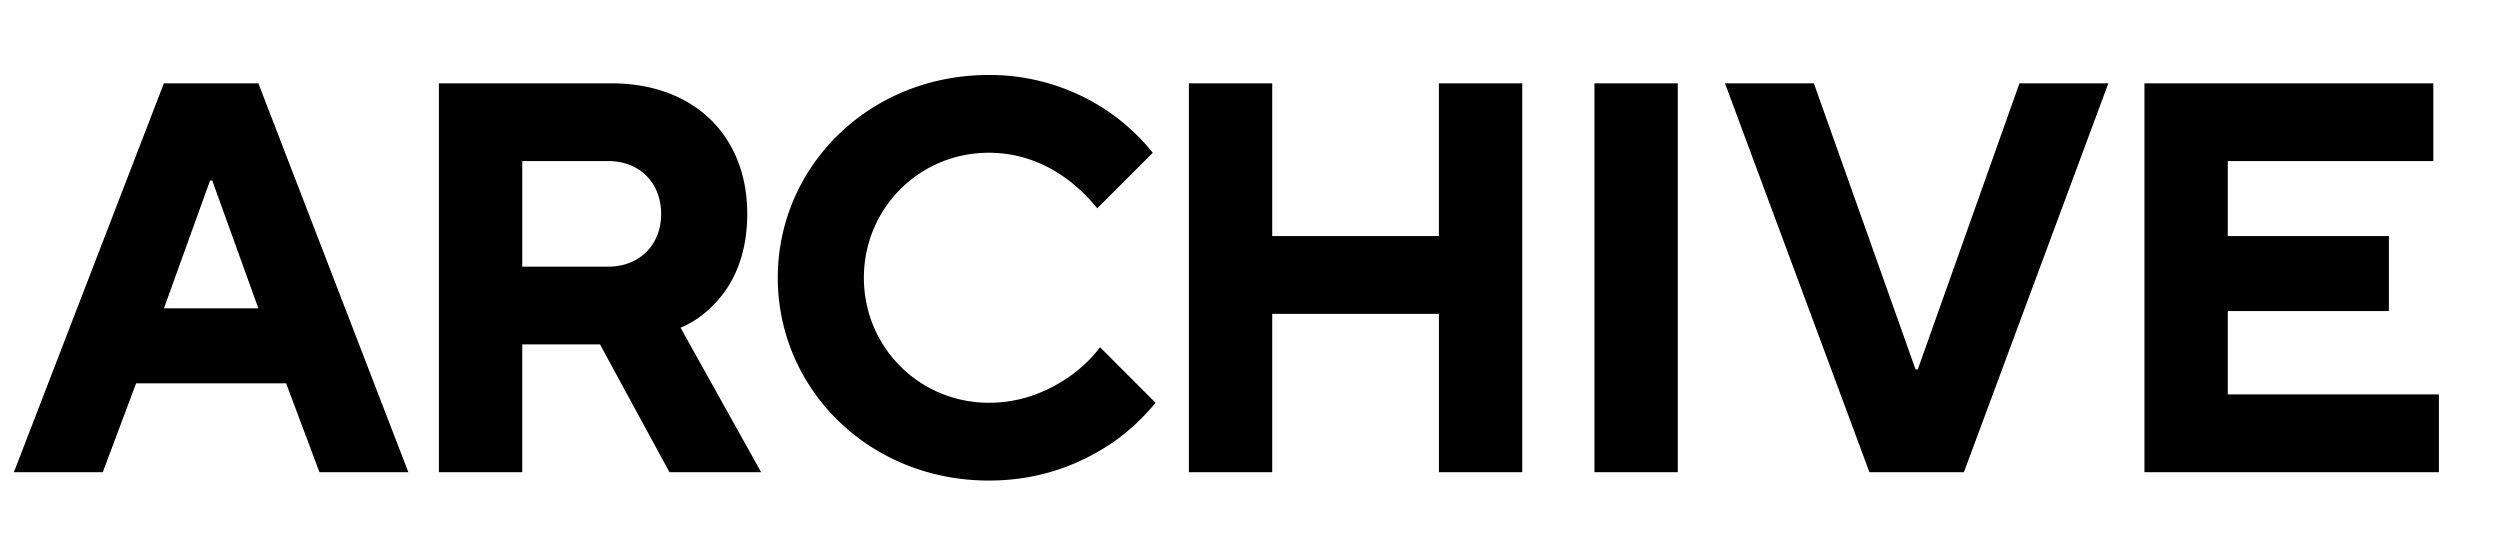 <svg xmlns="http://www.w3.org/2000/svg" id="uuid-cdf82056-c403-44e4-af16-6cdd4aedcf75" viewBox="0 0 108 24"><defs><clipPath id="uuid-b111ede6-684f-49d2-80b7-e90a4ad0ce16"><path d="M0 0h108v24H0z" class="uuid-df12131e-d591-4b74-b89e-6e003d913ac1"/></clipPath><style>.uuid-df12131e-d591-4b74-b89e-6e003d913ac1{fill:none}</style></defs><g id="uuid-5978e5e9-a6bc-4038-9e28-16c08dd278a4" style="clip-path:url(#uuid-b111ede6-684f-49d2-80b7-e90a4ad0ce16)"><path d="M7.08 3.599h4.081l6.48 16.8h-3.84l-1.44-3.84H5.88L4.44 20.4H.6zm4.081 9.72L9.17 7.8h-.096l-1.992 5.52zM18.96 3.599h7.44c3.601 0 5.881 2.28 5.881 5.64 0 1.92-.696 3.168-1.44 3.912a4.3 4.3 0 0 1-1.44 1.008l3.48 6.24h-3.96l-3-5.52h-3.36v5.52H18.96zm7.32 7.92c1.345 0 2.281-.936 2.281-2.28s-.936-2.28-2.28-2.28h-3.72v4.56zM49.92 17.4a9.3 9.3 0 0 1-1.799 1.68c-1.224.84-3 1.68-5.4 1.68-5.185 0-9.121-3.96-9.121-8.761s3.936-8.76 9.12-8.76a9.1 9.1 0 0 1 5.305 1.68 9.1 9.1 0 0 1 1.776 1.68l-2.4 2.4a7.2 7.2 0 0 0-1.224-1.2c-.792-.6-1.945-1.2-3.457-1.2-3 0-5.4 2.4-5.4 5.4s2.4 5.4 5.4 5.4c1.56 0 2.737-.6 3.577-1.2.48-.36.888-.743 1.224-1.2zM51.36 3.599h3.6v6.6h7.2V3.6h3.601v16.8h-3.6v-6.84H54.96v6.84h-3.6zM68.88 3.599h3.6v16.8h-3.6zM74.519 3.599h3.84l4.393 12.36h.096L87.24 3.6h3.84l-6.24 16.8h-4.08zM92.64 3.599h12.48v3.36h-8.88v3.24h6.96v3.24h-6.96v3.6h9.12v3.36H92.64z"/><path d="M0 0h108v24H0z" class="uuid-df12131e-d591-4b74-b89e-6e003d913ac1"/></g></svg>
